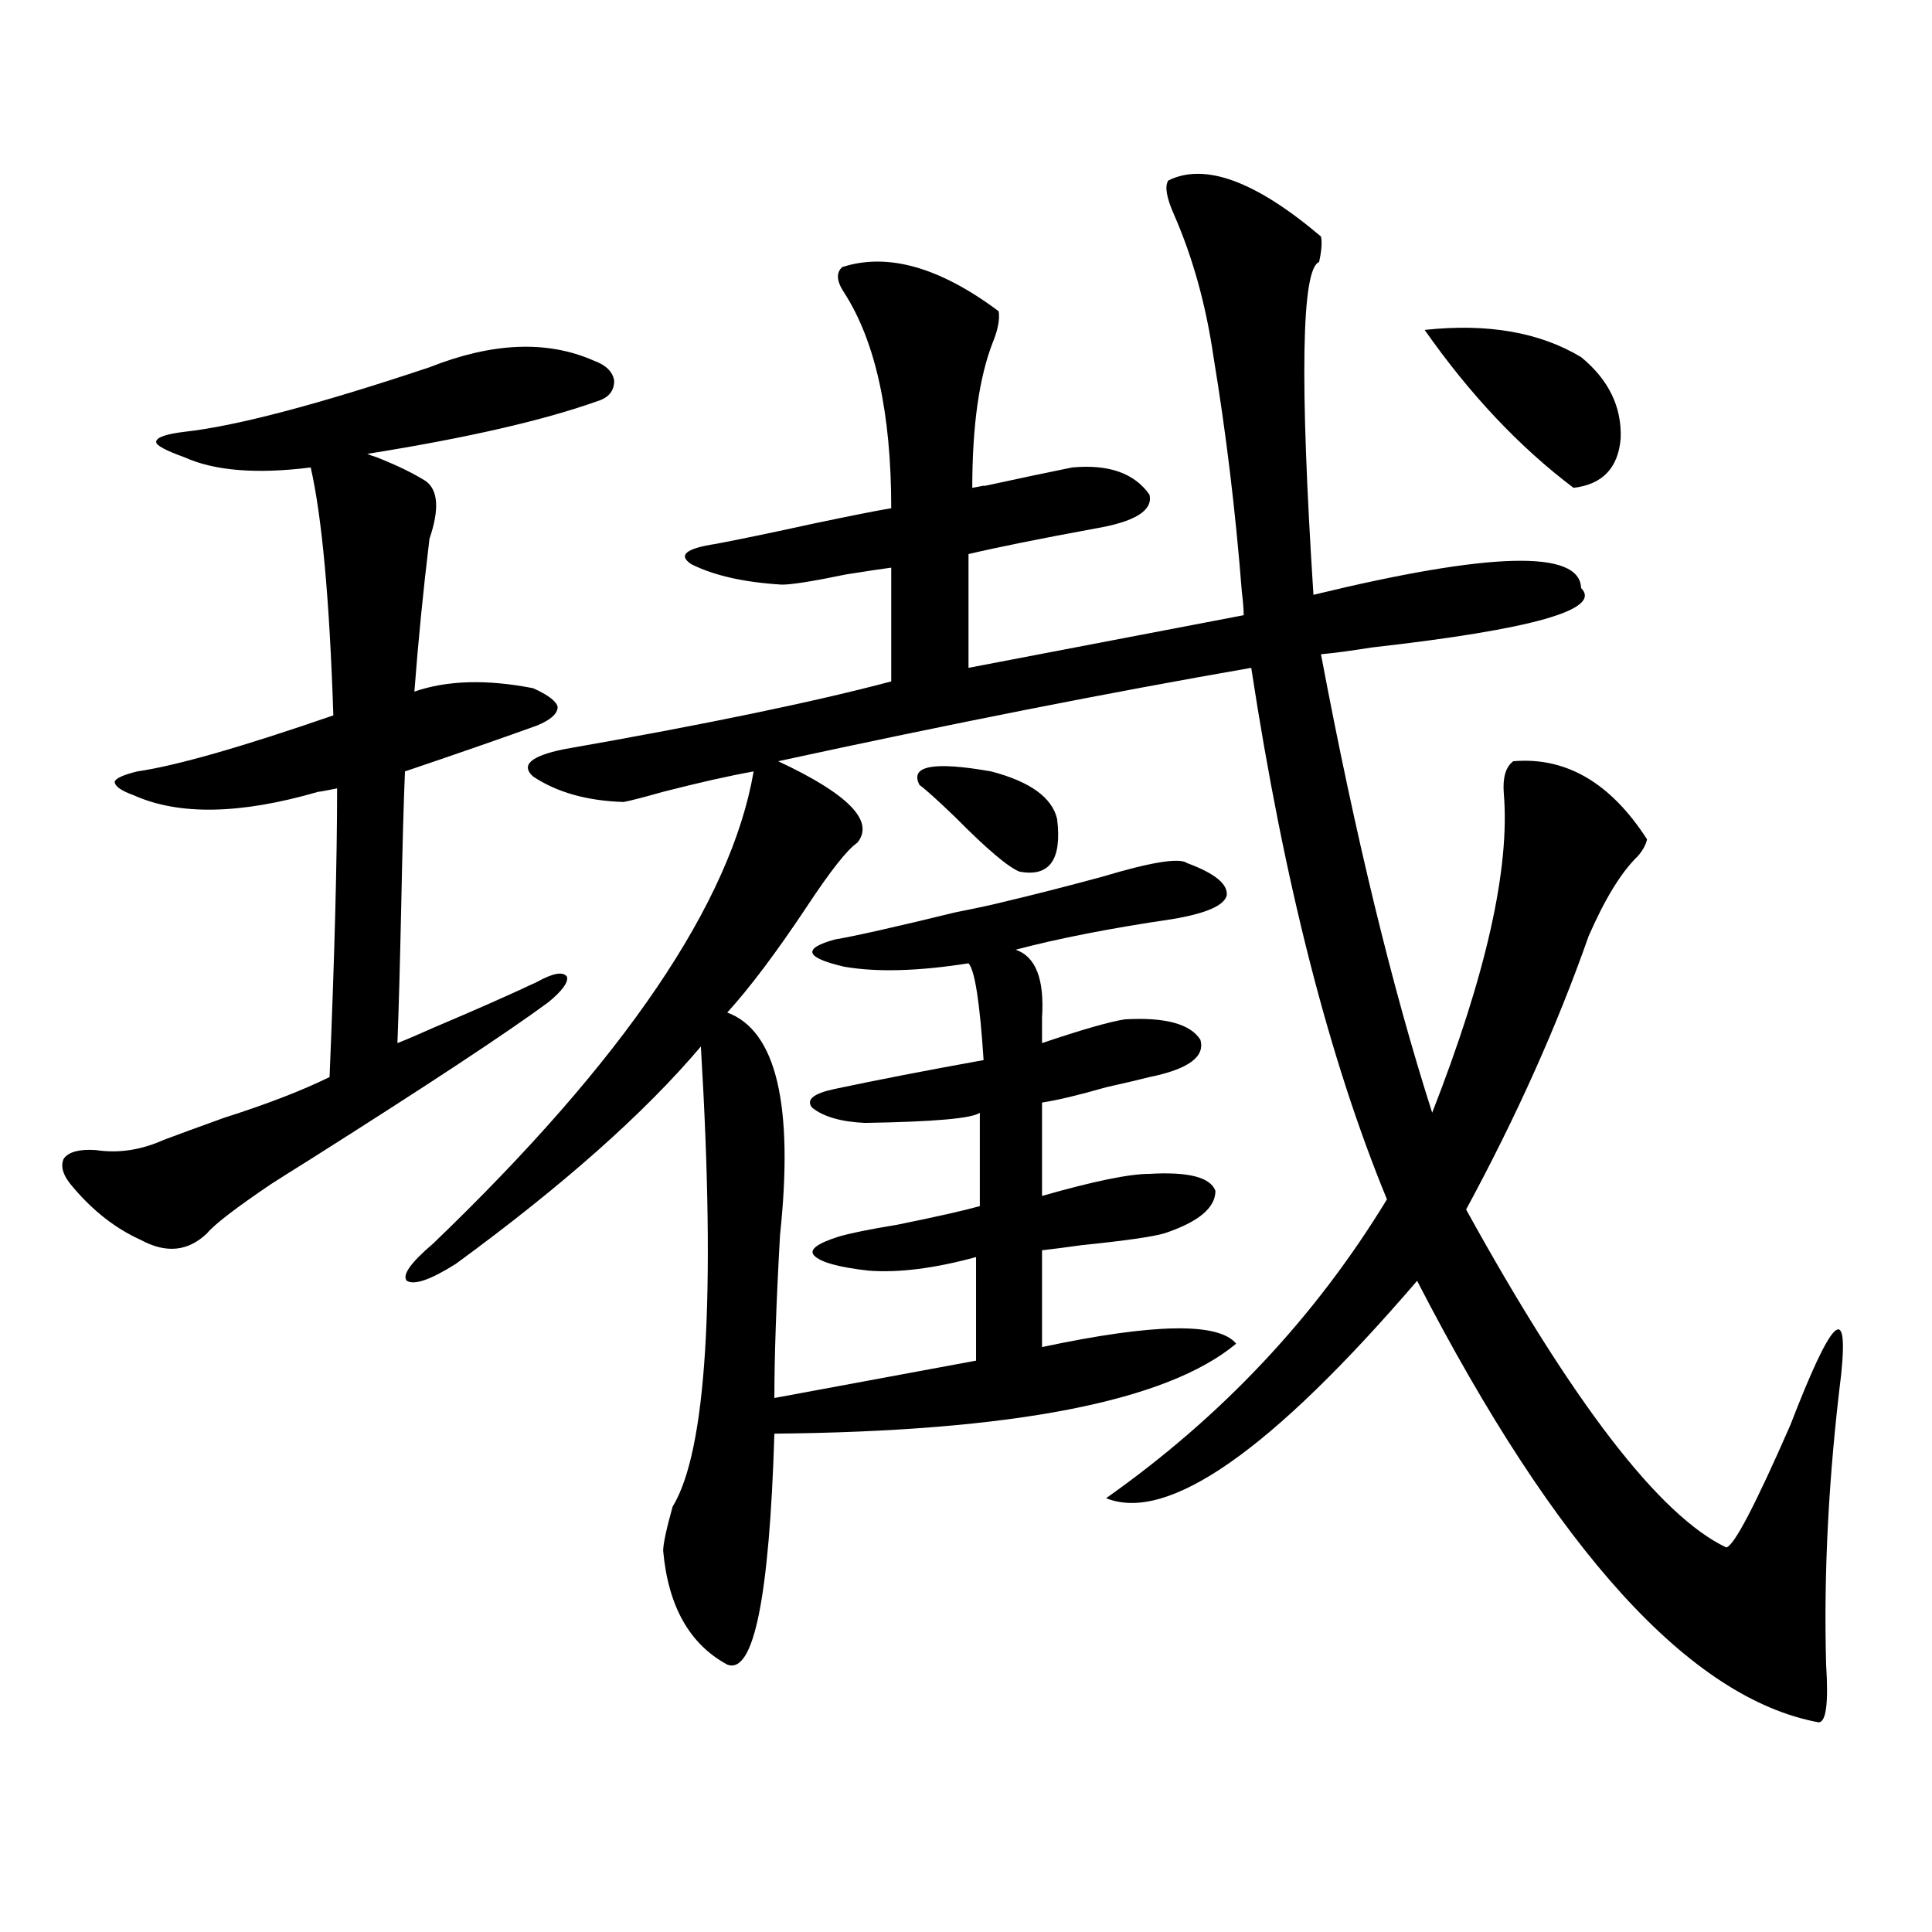 <?xml version="1.0" encoding="utf-8"?>
<!-- Generator: Adobe Illustrator 16.0.0, SVG Export Plug-In . SVG Version: 6.00 Build 0)  -->
<!DOCTYPE svg PUBLIC "-//W3C//DTD SVG 1.1//EN" "http://www.w3.org/Graphics/SVG/1.1/DTD/svg11.dtd">
<svg version="1.1" id="图层_1" xmlns="http://www.w3.org/2000/svg" xmlns:xlink="http://www.w3.org/1999/xlink" x="0px" y="0px"
	 width="1000px" height="1000px" viewBox="0 0 1000 1000" enable-background="new 0 0 1000 1000" xml:space="preserve">
<path d="M164.728,409.828c-40.334,11.728-72.193,12.305-95.607,1.758c-6.509-2.335-9.756-4.683-9.756-7.031
	c0.641-1.758,4.543-3.516,11.707-5.273c20.152-2.925,53.978-12.593,101.461-29.004c-1.951-59.766-5.854-102.53-11.707-128.32
	c-27.972,3.516-49.755,1.758-65.364-5.273c-9.756-3.516-14.634-6.152-14.634-7.91c0-2.335,4.878-4.093,14.634-5.273
	c26.661-2.925,68.932-14.063,126.826-33.398c32.515-12.882,60.807-14.063,84.876-3.516c6.494,2.349,10.076,5.864,10.731,10.547
	c0,5.273-2.927,8.789-8.78,10.547c-27.972,9.97-67.65,19.048-119.021,27.246c1.296,0.591,2.927,1.181,4.878,1.758
	c10.396,4.106,18.856,8.212,25.365,12.305c6.494,4.696,7.149,14.653,1.951,29.883c-3.262,26.958-5.854,53.325-7.805,79.102
	c16.905-5.851,37.393-6.44,61.462-1.758c7.805,3.516,12.027,6.743,12.683,9.668c0,3.516-3.582,6.743-10.731,9.668
	c-19.512,7.031-42.285,14.941-68.291,23.73c-0.655,15.243-1.311,38.672-1.951,70.313c-0.655,30.474-1.311,53.915-1.951,70.313
	c4.543-1.758,10.731-4.395,18.536-7.91c22.104-9.366,39.999-17.276,53.657-23.73c8.445-4.683,13.658-5.562,15.609-2.637
	c0.641,2.938-2.606,7.333-9.756,13.184c-21.463,15.82-62.772,43.066-123.899,81.738c-8.46,5.273-14.969,9.38-19.512,12.305
	c-18.216,12.305-29.268,20.806-33.17,25.488c-9.756,9.38-21.143,10.547-34.146,3.516c-13.018-5.851-24.725-14.941-35.121-27.246
	c-5.213-5.851-6.829-10.835-4.878-14.941c2.592-3.516,8.125-4.972,16.585-4.395c11.707,1.758,23.414,0,35.121-5.273
	c7.805-2.925,18.201-6.729,31.219-11.426c22.104-7.031,40.319-14.063,54.633-21.094c2.592-62.69,3.902-112.5,3.902-149.414
	C168.63,409.251,165.368,409.828,164.728,409.828z M604.717,93.422c18.856-9.366,45.197,0.302,79.022,29.004
	c0.641,2.938,0.32,7.333-0.976,13.184c-9.115,3.516-10.091,60.946-2.927,172.266c91.705-22.261,137.878-23.429,138.533-3.516
	c11.052,11.138-25.045,21.396-108.29,30.762c-11.066,1.758-19.847,2.938-26.341,3.516c17.561,93.164,36.737,172.266,57.56,237.305
	c27.957-71.479,40.319-126.563,37.072-165.234c-0.655-8.198,0.976-13.761,4.878-16.699c27.316-2.335,50.396,11.138,69.267,40.43
	c-0.655,2.938-2.286,5.864-4.878,8.789c-8.46,8.212-16.92,21.973-25.365,41.309c-16.265,46.294-37.407,93.466-63.413,141.504
	c55.273,100.195,100.15,158.505,134.631,174.902c3.902-0.577,14.954-21.671,33.17-63.281c21.463-55.659,30.243-64.448,26.341-26.367
	c-6.509,52.734-9.115,102.832-7.805,150.293c1.296,19.913,0,29.883-3.902,29.883c-66.34-12.305-135.606-88.468-207.8-228.516
	c-75.455,87.891-129.112,125.396-160.972,112.5c59.831-42.188,108.29-93.741,145.362-154.688
	c-29.923-72.647-53.337-164.355-70.242-275.098c-74.145,12.896-155.773,29.004-244.872,48.34
	c36.417,17.001,50.075,31.063,40.975,42.188c-5.213,3.516-13.993,14.653-26.341,33.398c-15.609,23.442-29.268,41.61-40.975,54.492
	c25.365,9.38,34.466,47.763,27.316,115.137c-1.951,34.579-2.927,62.704-2.927,84.375c50.73-9.366,85.517-15.82,104.388-19.336
	v-53.613c-21.463,5.864-39.999,8.212-55.608,7.031c-15.609-1.758-25.045-4.395-28.292-7.91c-2.606-2.925,1.616-6.152,12.683-9.668
	c5.854-1.758,15.93-3.804,30.243-6.152c20.152-4.093,34.466-7.319,42.926-9.668v-48.34c-3.902,2.938-23.749,4.696-59.511,5.273
	c-12.362-0.577-21.463-3.214-27.316-7.91c-3.262-4.093,0.641-7.319,11.707-9.668c22.104-4.683,47.804-9.668,77.071-14.941
	c-1.951-29.883-4.558-46.582-7.805-50.098c-26.021,4.106-47.483,4.696-64.389,1.758c-20.167-4.683-21.798-9.366-4.878-14.063
	c10.396-1.758,31.219-6.44,62.438-14.063c11.707-2.335,19.832-4.093,24.39-5.273c14.954-3.516,32.194-7.91,51.706-13.184
	c25.365-7.608,39.999-9.956,43.901-7.031c14.299,5.273,21.128,10.849,20.487,16.699c-1.311,5.273-10.731,9.38-28.292,12.305
	c-31.874,4.696-58.87,9.97-80.974,15.82c10.396,3.516,14.954,15.243,13.658,35.156c0,5.864,0,10.259,0,13.184
	c20.808-7.031,35.121-11.124,42.926-12.305c20.808-1.167,33.811,2.349,39.023,10.547c2.592,8.789-6.188,15.243-26.341,19.336
	c-4.558,1.181-12.042,2.938-22.438,5.273c-14.313,4.106-25.365,6.743-33.17,7.91v48.34c26.661-7.608,45.197-11.426,55.608-11.426
	c20.152-1.167,31.539,1.758,34.146,8.789c0,8.789-8.78,16.122-26.341,21.973c-5.854,1.758-20.167,3.817-42.926,6.152
	c-8.46,1.181-15.289,2.06-20.487,2.637v50.098c57.88-12.305,91.37-12.882,100.485-1.758
	c-35.776,29.883-115.454,45.415-239.019,46.582c-2.606,84.952-10.731,124.805-24.39,119.531
	c-19.512-10.547-30.578-30.185-33.17-58.887c0-3.516,1.616-11.124,4.878-22.852c17.561-28.702,22.438-108.105,14.634-238.184
	c-29.268,34.579-71.553,72.07-126.826,112.5c-13.018,8.212-21.463,11.138-25.365,8.789c-2.606-2.925,1.951-9.366,13.658-19.336
	c98.854-94.922,154.143-176.358,165.85-244.336c-13.018,2.349-28.627,5.864-46.828,10.547c-10.411,2.938-17.24,4.696-20.487,5.273
	c-18.871-0.577-34.48-4.972-46.828-13.184c-6.509-5.851-1.311-10.547,15.609-14.063c73.489-12.882,130.073-24.609,169.752-35.156
	v-58.887c-4.558,0.591-12.362,1.758-23.414,3.516c-16.92,3.516-27.972,5.273-33.17,5.273c-19.512-1.167-35.121-4.683-46.828-10.547
	c-7.164-4.683-2.927-8.198,12.683-10.547c12.348-2.335,29.268-5.851,50.73-10.547c19.512-4.093,32.835-6.729,39.999-7.91
	c0-49.219-8.14-86.421-24.39-111.621c-3.902-5.851-4.237-10.245-0.976-13.184c23.414-7.608,50.396,0,80.974,22.852
	c0.641,4.106-0.335,9.38-2.927,15.82c-7.164,18.169-10.731,43.368-10.731,75.586c5.854-1.167,7.805-1.456,5.854-0.879
	c18.856-4.093,34.146-7.319,45.853-9.668c18.856-1.758,32.194,2.938,39.999,14.063c1.951,8.212-7.484,14.063-28.292,17.578
	c-28.627,5.273-50.41,9.668-65.364,13.184v58.887l142.436-27.246c0-2.925-0.335-7.031-0.976-12.305
	c-3.262-41.597-8.14-82.026-14.634-121.289c-3.902-26.944-10.731-51.554-20.487-73.828
	C603.741,102.211,602.766,96.36,604.717,93.422z M547.157,423.891c2.592,21.094-3.902,30.185-19.512,27.246
	c-5.854-2.335-16.92-11.714-33.17-28.125c-9.115-8.789-15.289-14.351-18.536-16.699c-5.213-9.956,7.149-12.305,37.072-7.031
	C533.164,404.555,544.551,412.767,547.157,423.891z M737.396,170.766c32.515-3.516,59.511,1.181,80.974,14.063
	c14.299,11.728,21.128,25.79,20.487,42.188c-1.311,15.243-9.436,23.73-24.39,25.488C786.496,231.41,760.811,204.164,737.396,170.766
	z"/>
</svg>
